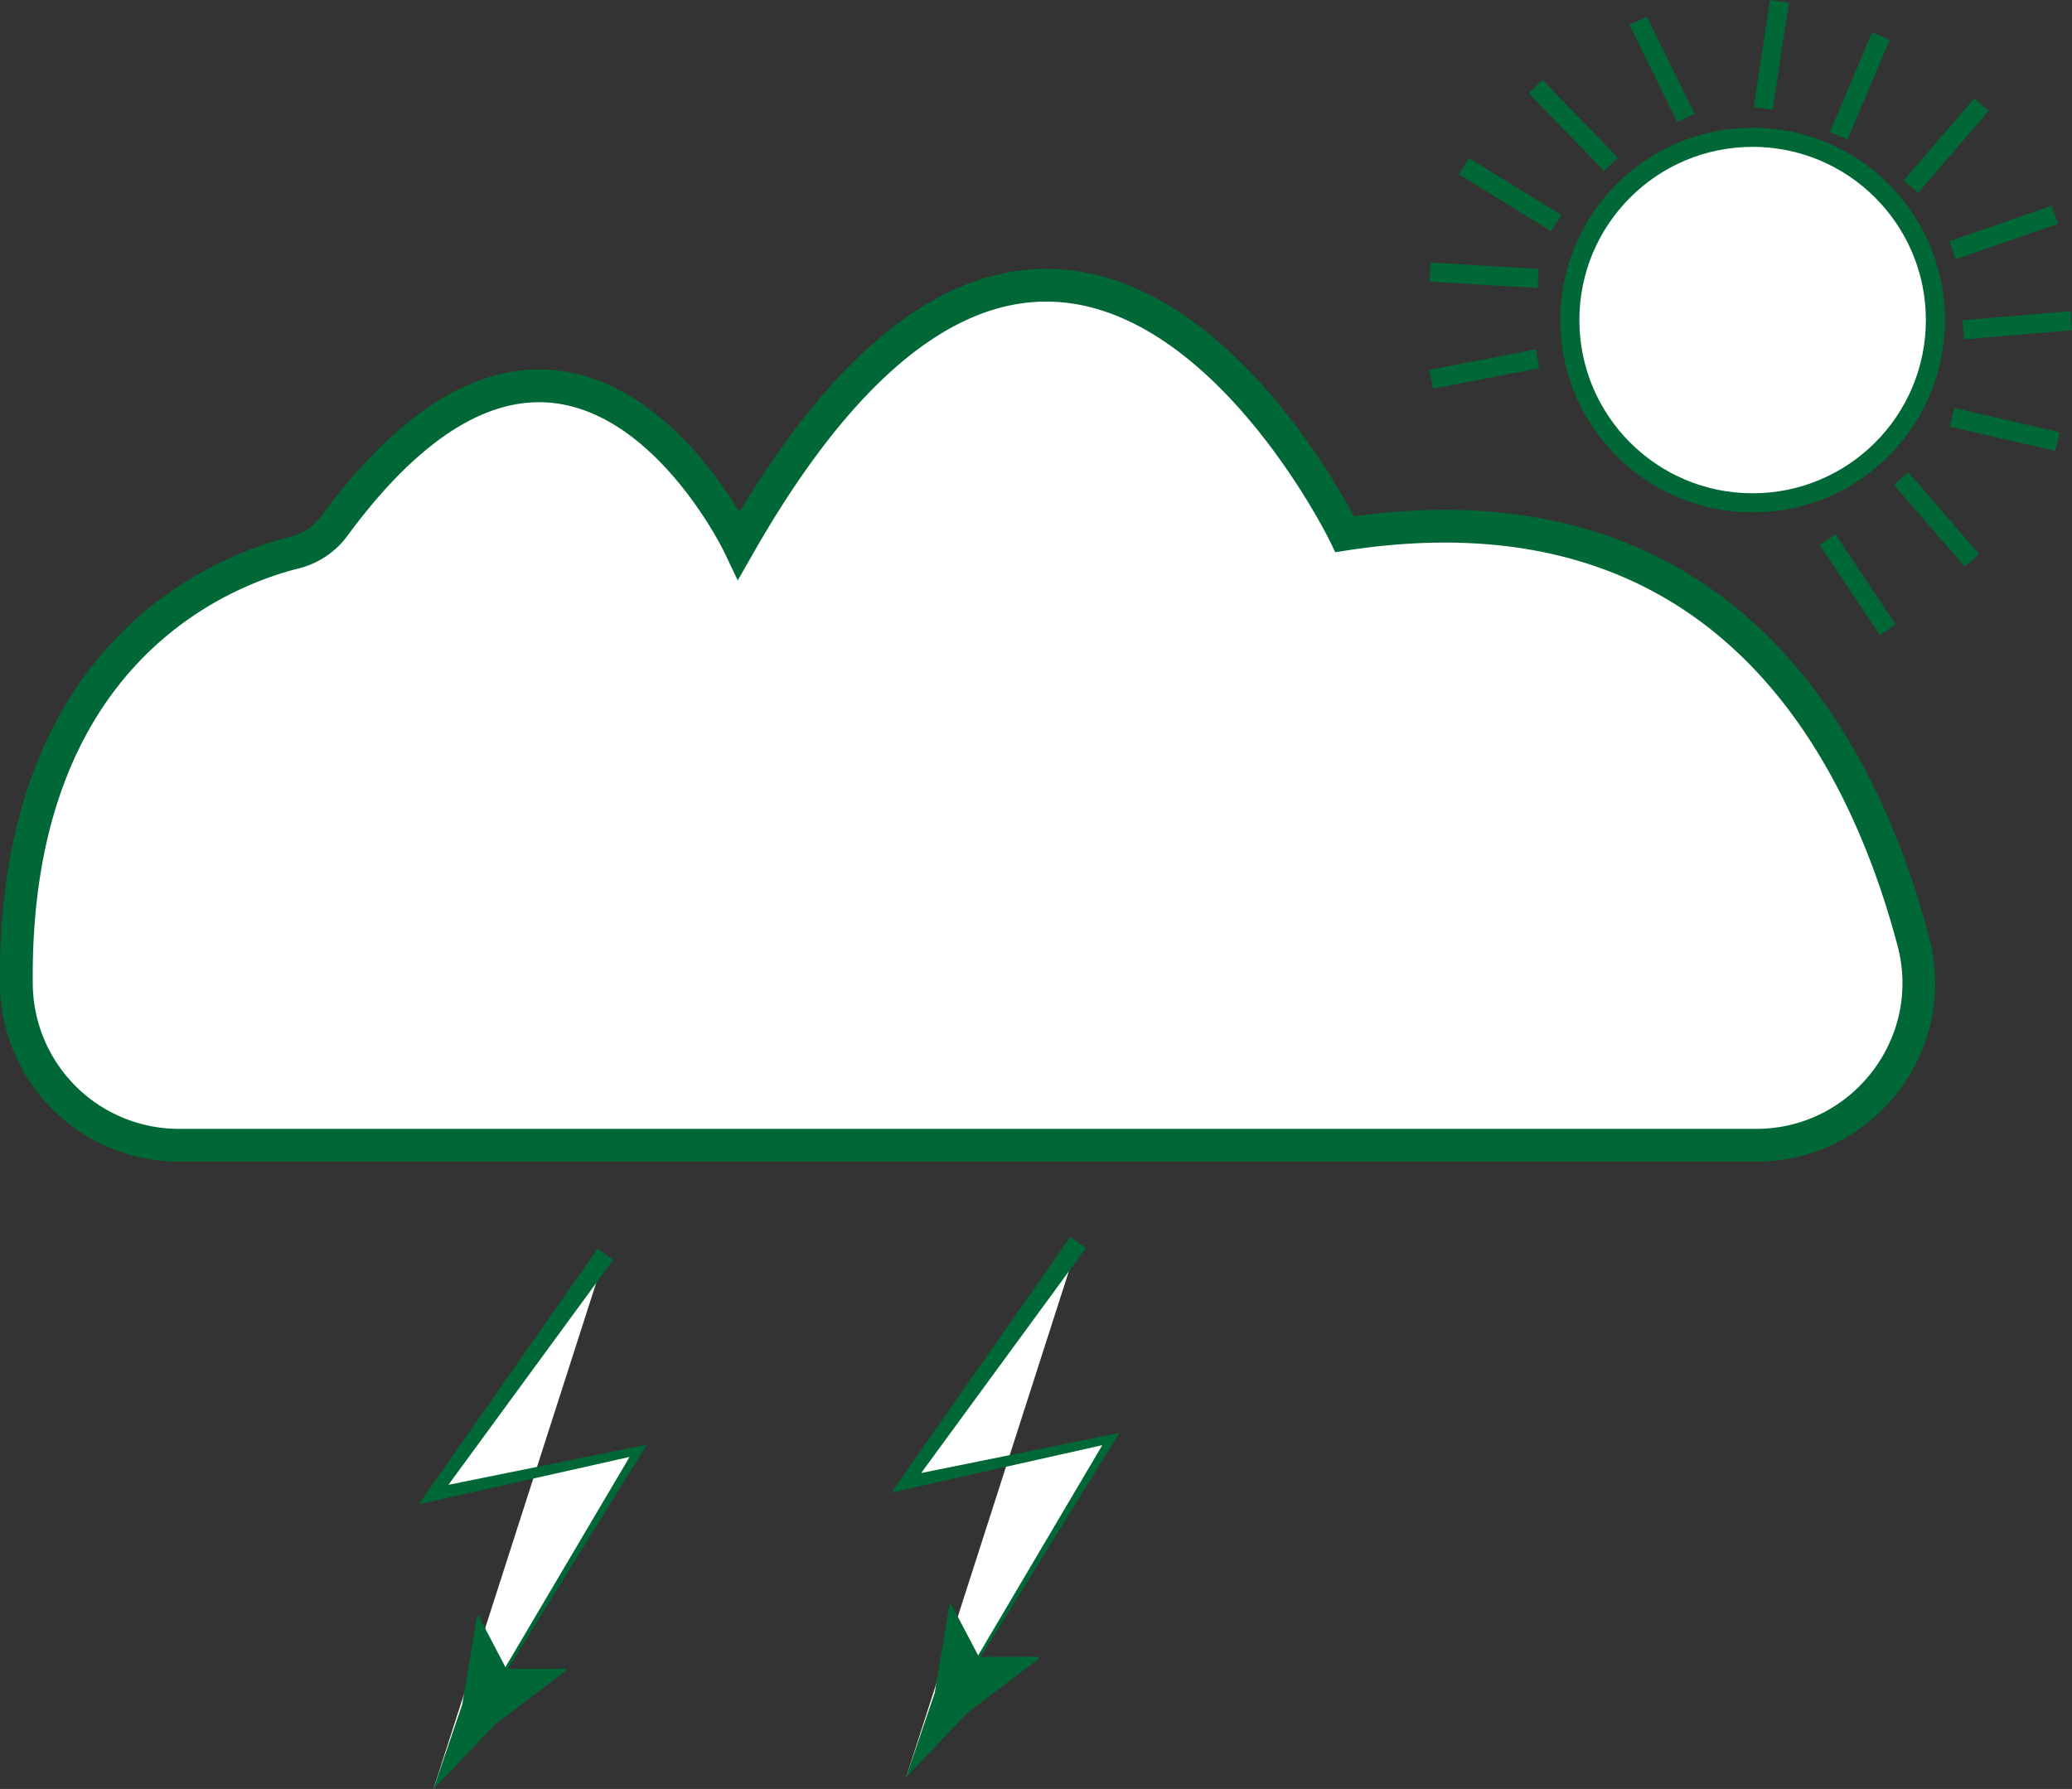 <svg id="Слой_1" data-name="Слой 1" xmlns="http://www.w3.org/2000/svg" viewBox="0 0 759.44 655.84"><rect x="0" y="0" width="759.44" height="655.84" fill="#333333" stroke="none"/><defs><style>.cls-1,.cls-3,.cls-4{fill:#fff;}.cls-2{fill:#006837;}.cls-3,.cls-4{stroke:#006837;stroke-miterlimit:10;}.cls-3{stroke-width:7px;}.cls-4{stroke-width:12px;}</style></defs><polyline class="cls-1" points="395.14 455.52 332.14 543.52 407.14 527.52 332.14 651.52"/><polygon class="cls-2" points="397.99 457.56 334.06 544.89 331.65 541.22 406.82 526.02 410.32 525.31 408.46 528.32 354.38 615.62 353.62 615.16 405.83 526.73 407.46 529.03 332.63 545.82 326.74 547.15 330.23 542.15 392.3 453.49 397.99 457.56"/><path class="cls-2" d="M850.43,773.1l21.84-.06,0,.77-26.09,19.78-22.45,23.6q5.24-15.42,10.47-30.84l5.41-32.3.6-.38Z" transform="translate(-491.62 -165.66)"/><polyline class="cls-1" points="221.88 459.84 158.88 547.84 233.88 531.84 158.88 655.84"/><polygon class="cls-2" points="224.73 461.87 160.79 549.21 158.39 545.54 233.56 530.33 237.06 529.62 235.2 532.63 181.12 619.93 180.35 619.47 232.57 531.04 234.2 533.34 159.37 550.14 153.48 551.46 156.97 546.47 219.04 457.8 224.73 461.87"/><path class="cls-2" d="M677.17,777.41l21.84,0,0,.76L673,797.9,650.5,821.5,661,790.66l5.41-32.29.6-.39Z" transform="translate(-491.62 -165.66)"/><line class="cls-3" x1="563.51" y1="131.54" x2="524.56" y2="139.03"/><line class="cls-3" x1="563.75" y1="102.09" x2="524.16" y2="99.75"/><line class="cls-3" x1="570.36" y1="81.78" x2="536.6" y2="60.97"/><line class="cls-3" x1="590.46" y1="60.25" x2="562.87" y2="31.76"/><line class="cls-3" x1="617.93" y1="43.2" x2="600.39" y2="7.62"/><line class="cls-3" x1="646.26" y1="39.74" x2="652.21" y2="0.52"/><line class="cls-3" x1="673.93" y1="49.81" x2="689.37" y2="13.27"/><line class="cls-3" x1="700.38" y1="68.42" x2="726.25" y2="38.37"/><line class="cls-3" x1="715.65" y1="91.73" x2="753.12" y2="78.74"/><line class="cls-3" x1="719.62" y1="120.91" x2="759.14" y2="117.56"/><line class="cls-3" x1="715.46" y1="152.98" x2="754.11" y2="161.89"/><line class="cls-3" x1="696.81" y1="175.43" x2="722.75" y2="205.44"/><line class="cls-3" x1="669.88" y1="197.84" x2="691.88" y2="230.84"/><circle class="cls-3" cx="642.38" cy="117.34" r="67"/><path class="cls-4" d="M557.16,585.5h578.19c39,0,67.57-37,57.56-74.7-19.37-73-71-170.39-208.41-149.3,0,0-101-208-222,4,0,0-60.4-126.56-148.35-7a25.63,25.63,0,0,1-14.41,9.7c-26.42,6.58-103.41,36.25-102.11,158.3A59.56,59.56,0,0,0,557.16,585.5Z" transform="translate(-491.62 -165.66)"/></svg>